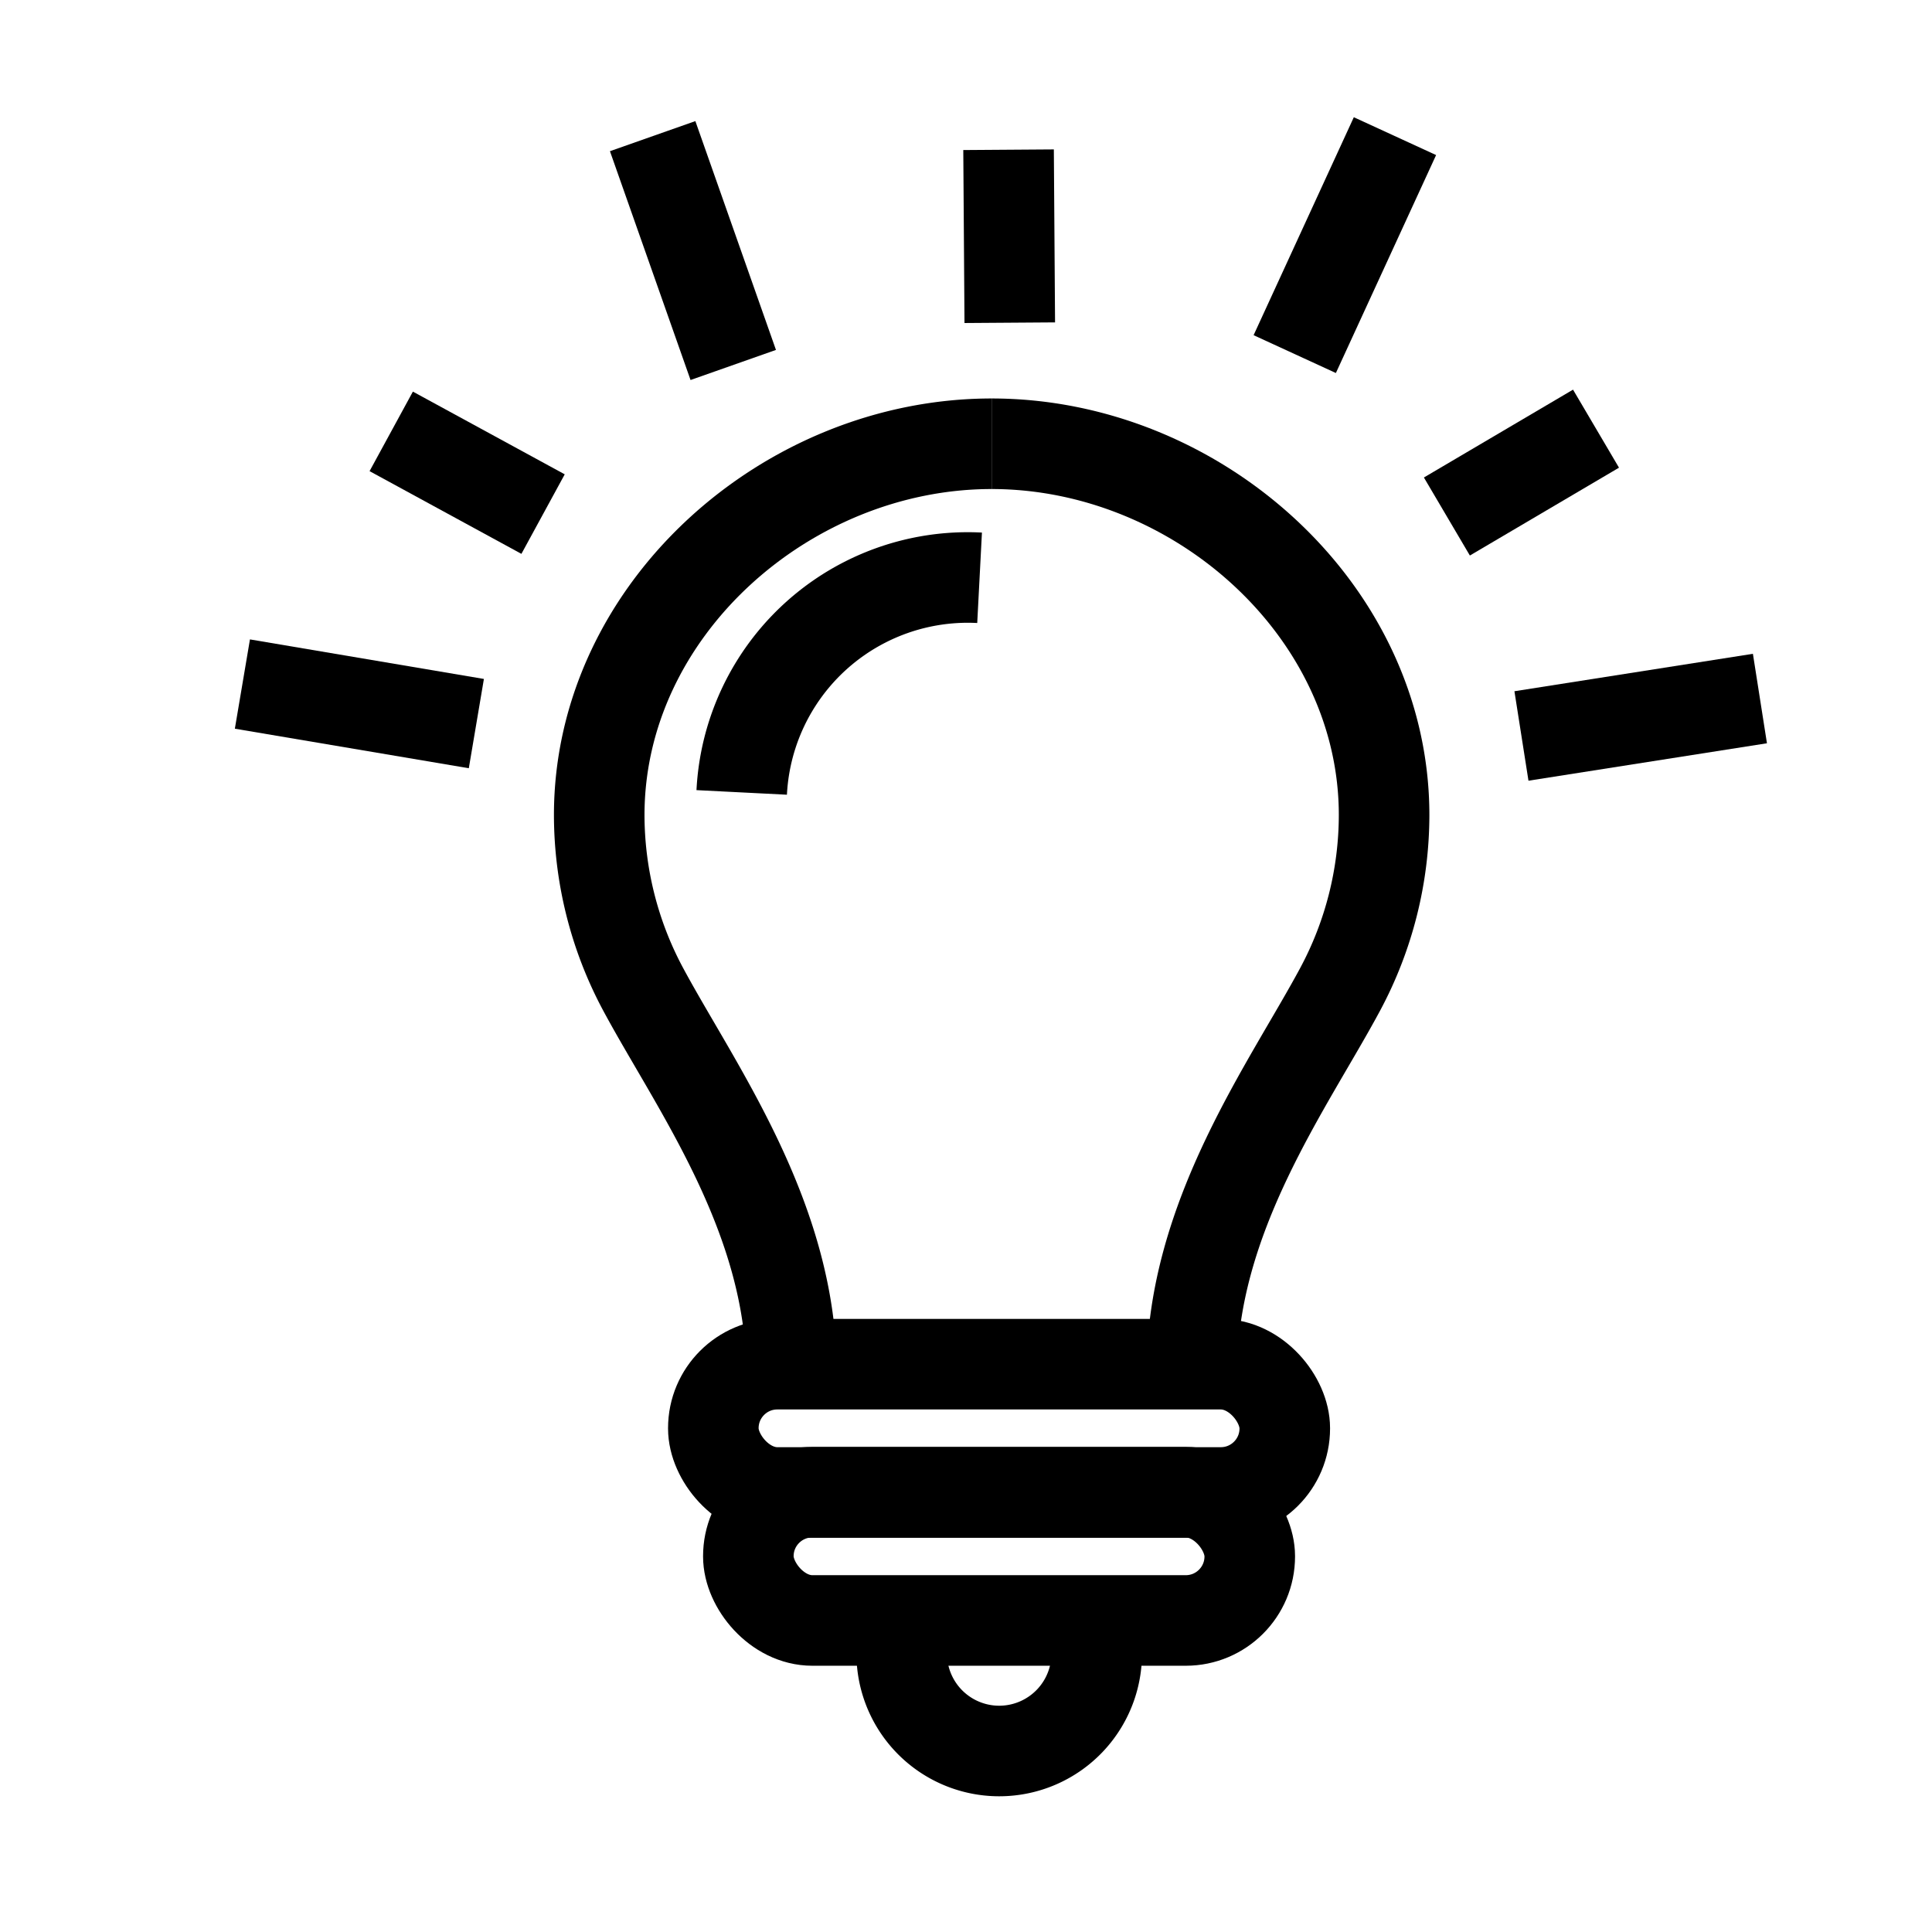 <?xml version="1.0" encoding="UTF-8"?>
<!-- Uploaded to: SVG Repo, www.svgrepo.com, Generator: SVG Repo Mixer Tools -->
<svg xmlns="http://www.w3.org/2000/svg" width="800px" height="800px" viewBox="0 0 64 64" stroke-width="3" stroke="#000000" fill="none">
  <line x1="50.4" y1="24.38" x2="58.3" y2="23.14"></line>
  <line x1="47.93" y1="17.11" x2="52.87" y2="14.2"></line>
  <line x1="42.89" y1="11.73" x2="46.21" y2="4.51"></line>
  <line x1="33.45" y1="10.69" x2="33.41" y2="4.96"></line>
  <line x1="24.29" y1="12.09" x2="21.62" y2="4.51"></line>
  <line x1="17.99" y1="17.03" x2="12.96" y2="14.29"></line>
  <line x1="15.78" y1="23.97" x2="8.03" y2="22.66"></line>
  <path d="M26.22,45.47c0-5.16-3.19-9.49-4.91-12.69A12.24,12.24,0,0,1,19.85,27c0-6.79,6.21-12.3,13-12.3"></path>
  <path d="M39.48,45.47c0-5.16,3.19-9.49,4.91-12.69A12.24,12.24,0,0,0,45.85,27c0-6.79-6.21-12.3-13-12.3"></path>
  <rect x="23.63" y="45.19" width="18.93" height="4.25" rx="2.12"></rect>
  <rect x="24.79" y="49.43" width="16.61" height="4.25" rx="2.12"></rect>
  <path d="M36.32,53.68v.84a3.23,3.23,0,1,1-6.44,0v-.84"></path>
  <path d="M24.57,26.25a7.5,7.5,0,0,1,7.88-7.11"></path>
</svg>
